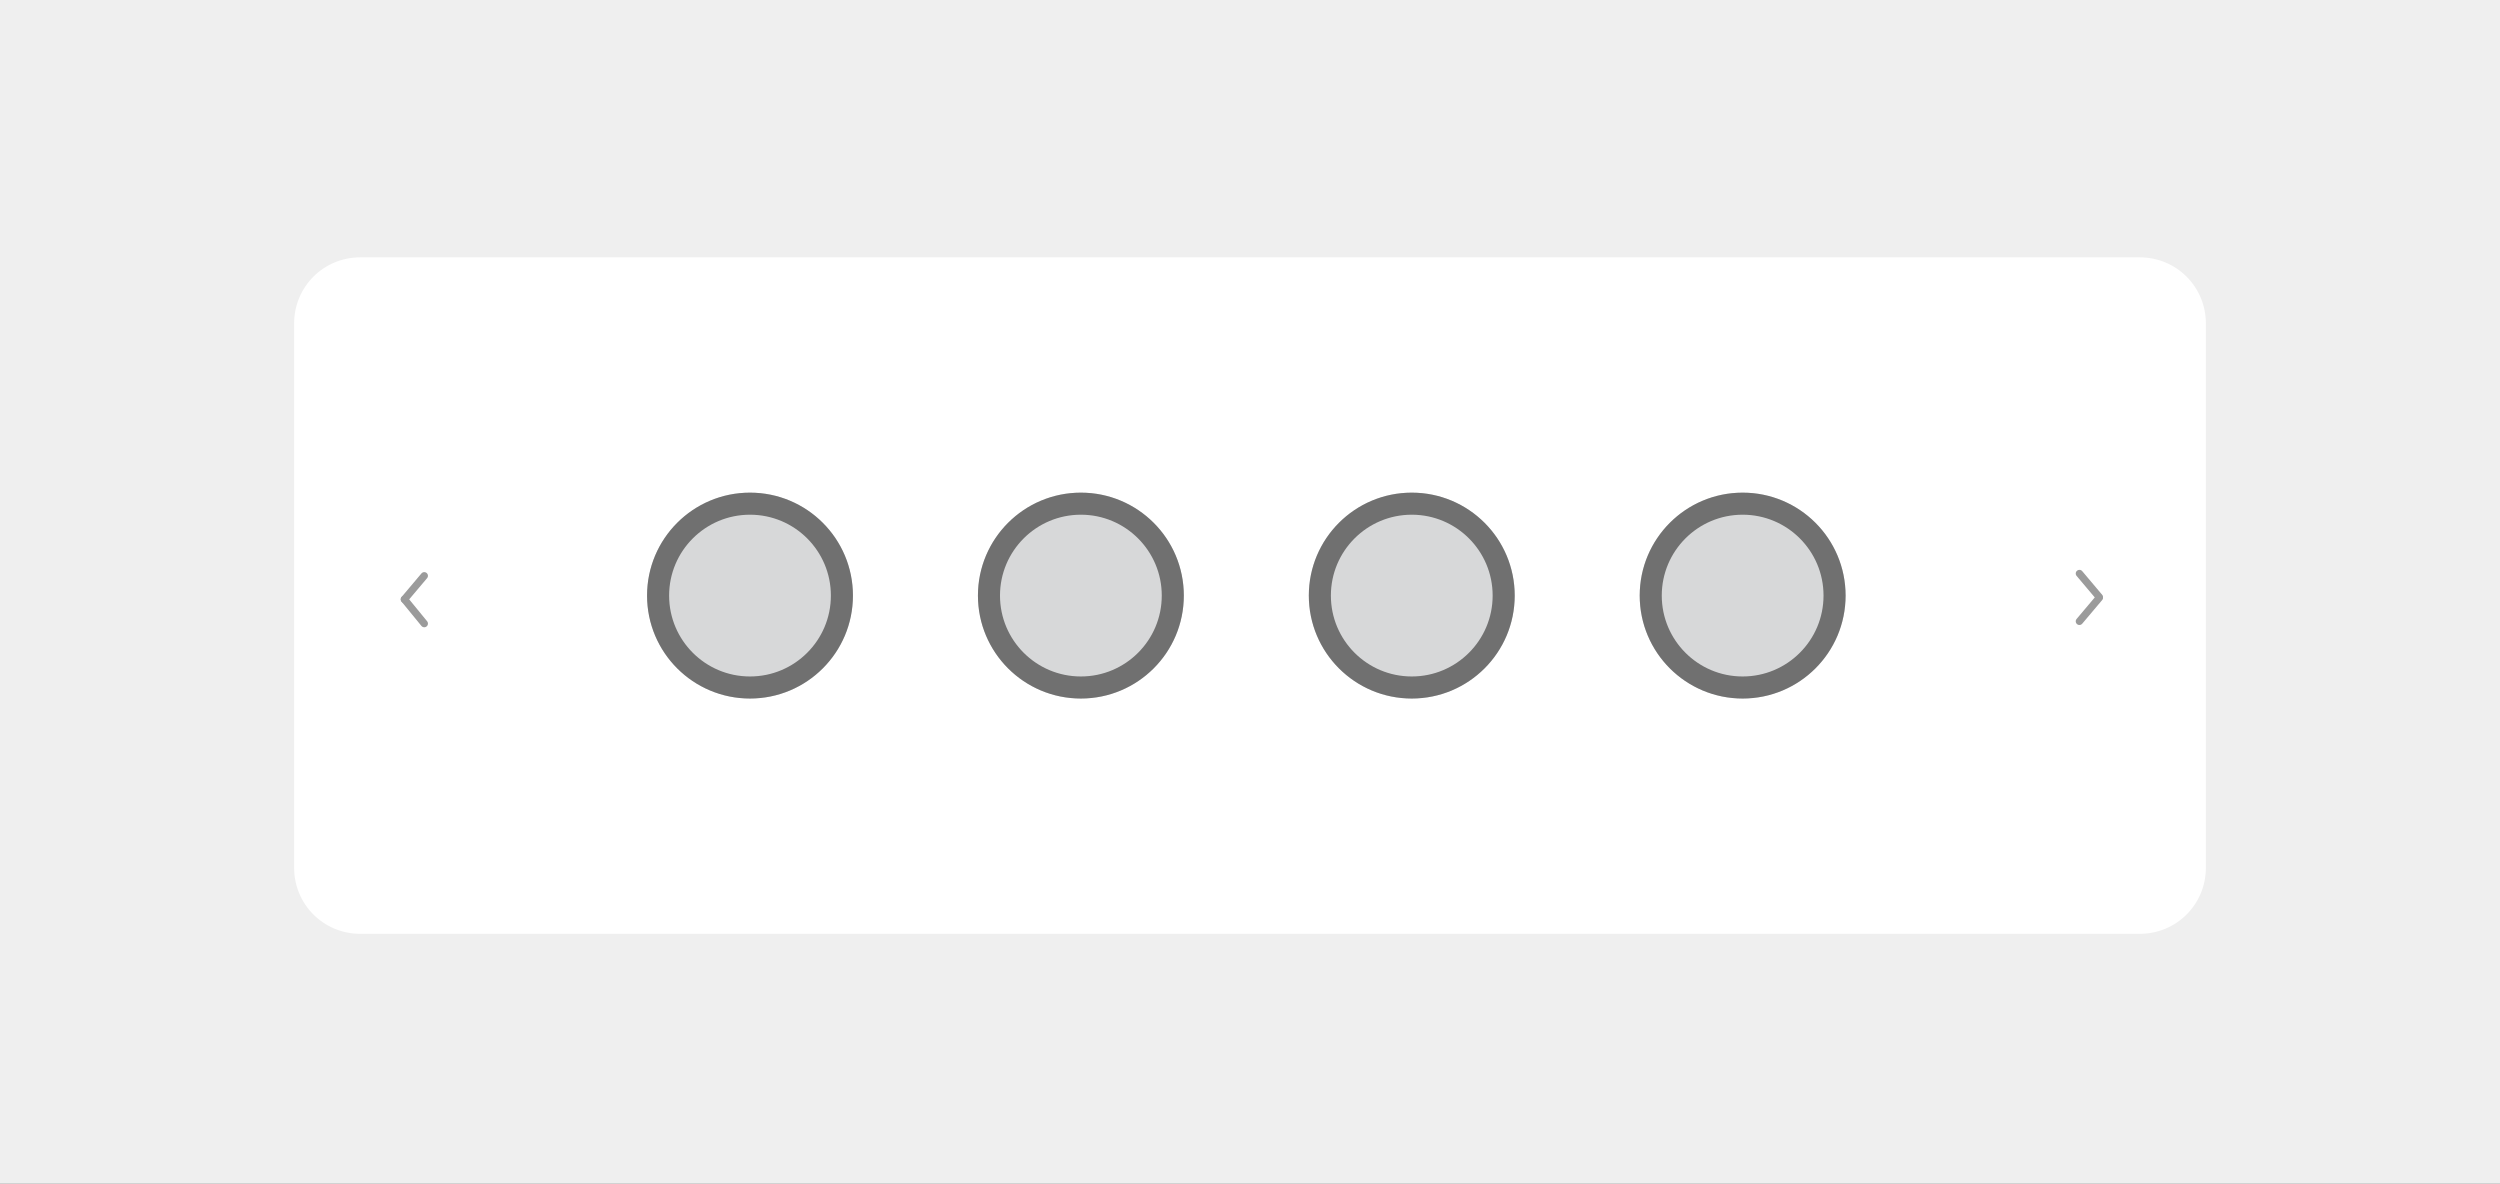 <?xml version="1.0" encoding="utf-8"?>
<!-- Generator: Adobe Illustrator 28.3.0, SVG Export Plug-In . SVG Version: 6.00 Build 0)  -->
<svg version="1.1" id="Capa_1" xmlns="http://www.w3.org/2000/svg" xmlns:xlink="http://www.w3.org/1999/xlink" x="0px" y="0px"
	 viewBox="0 0 340 161" style="enable-background:new 0 0 340 161;" xml:space="preserve">
<rect x="0" y="0" width="340" height="161" fill="#333333" stroke="none"/>
<style type="text/css">
	.st0{clip-path:url(#SVGID_00000075122230252023300960000009967532887818067618_);}
	.st1{fill:#EFEFEF;}
	.st2{fill:#FFFFFF;}
	.st3{opacity:0.7;}
	.st4{fill:none;stroke:#707070;stroke-linecap:round;}
	.st5{fill:#D7D8D9;}
	.st6{fill:none;stroke:#707070;stroke-width:3;}
</style>
<g>
	<defs>
		<rect id="SVGID_1_" y="0" width="340" height="161"/>
	</defs>
	<clipPath id="SVGID_00000020391640729141319170000002239234073649976455_">
		<use xlink:href="#SVGID_1_"  style="overflow:visible;"/>
	</clipPath>
	<g id="minislider" style="clip-path:url(#SVGID_00000020391640729141319170000002239234073649976455_);">
		<rect y="0" class="st1" width="340" height="161"/>
		<path id="Rectángulo_50" class="st2" d="M49,35h242c5,0,9,4,9,9v74c0,5-4,9-9,9H49c-5,0-9-4-9-9V44C40,39,44,35,49,35z"/>
		<g id="Grupo_66" transform="translate(0 -12)">
			<g id="Grupo_37" transform="translate(0 6)" class="st3">
				<g id="Grupo_36" transform="translate(55 84.308)">
					<path id="Trazado_17" class="st4" d="M0,3.2L2.7,0"/>
					<path id="Trazado_18" class="st4" d="M2.7,6.5L0,3.2"/>
				</g>
				<path id="Trazado_19" class="st4" d="M285.5,87.2l-2.7-3.2"/>
				<path id="Trazado_20" class="st4" d="M282.8,90.5l2.7-3.2"/>
			</g>
			<g id="Elipse_75" transform="translate(133 79)">
				<circle class="st5" cx="14" cy="14" r="14"/>
				<circle class="st6" cx="14" cy="14" r="12.5"/>
			</g>
			<g id="Elipse_76" transform="translate(178 79)">
				<circle class="st5" cx="14" cy="14" r="14"/>
				<circle class="st6" cx="14" cy="14" r="12.5"/>
			</g>
			<g id="Elipse_77" transform="translate(88 79)">
				<circle class="st5" cx="14" cy="14" r="14"/>
				<circle class="st6" cx="14" cy="14" r="12.5"/>
			</g>
			<g id="Elipse_78" transform="translate(223 79)">
				<circle class="st5" cx="14" cy="14" r="14"/>
				<circle class="st6" cx="14" cy="14" r="12.5"/>
			</g>
		</g>
	</g>
</g>
</svg>
